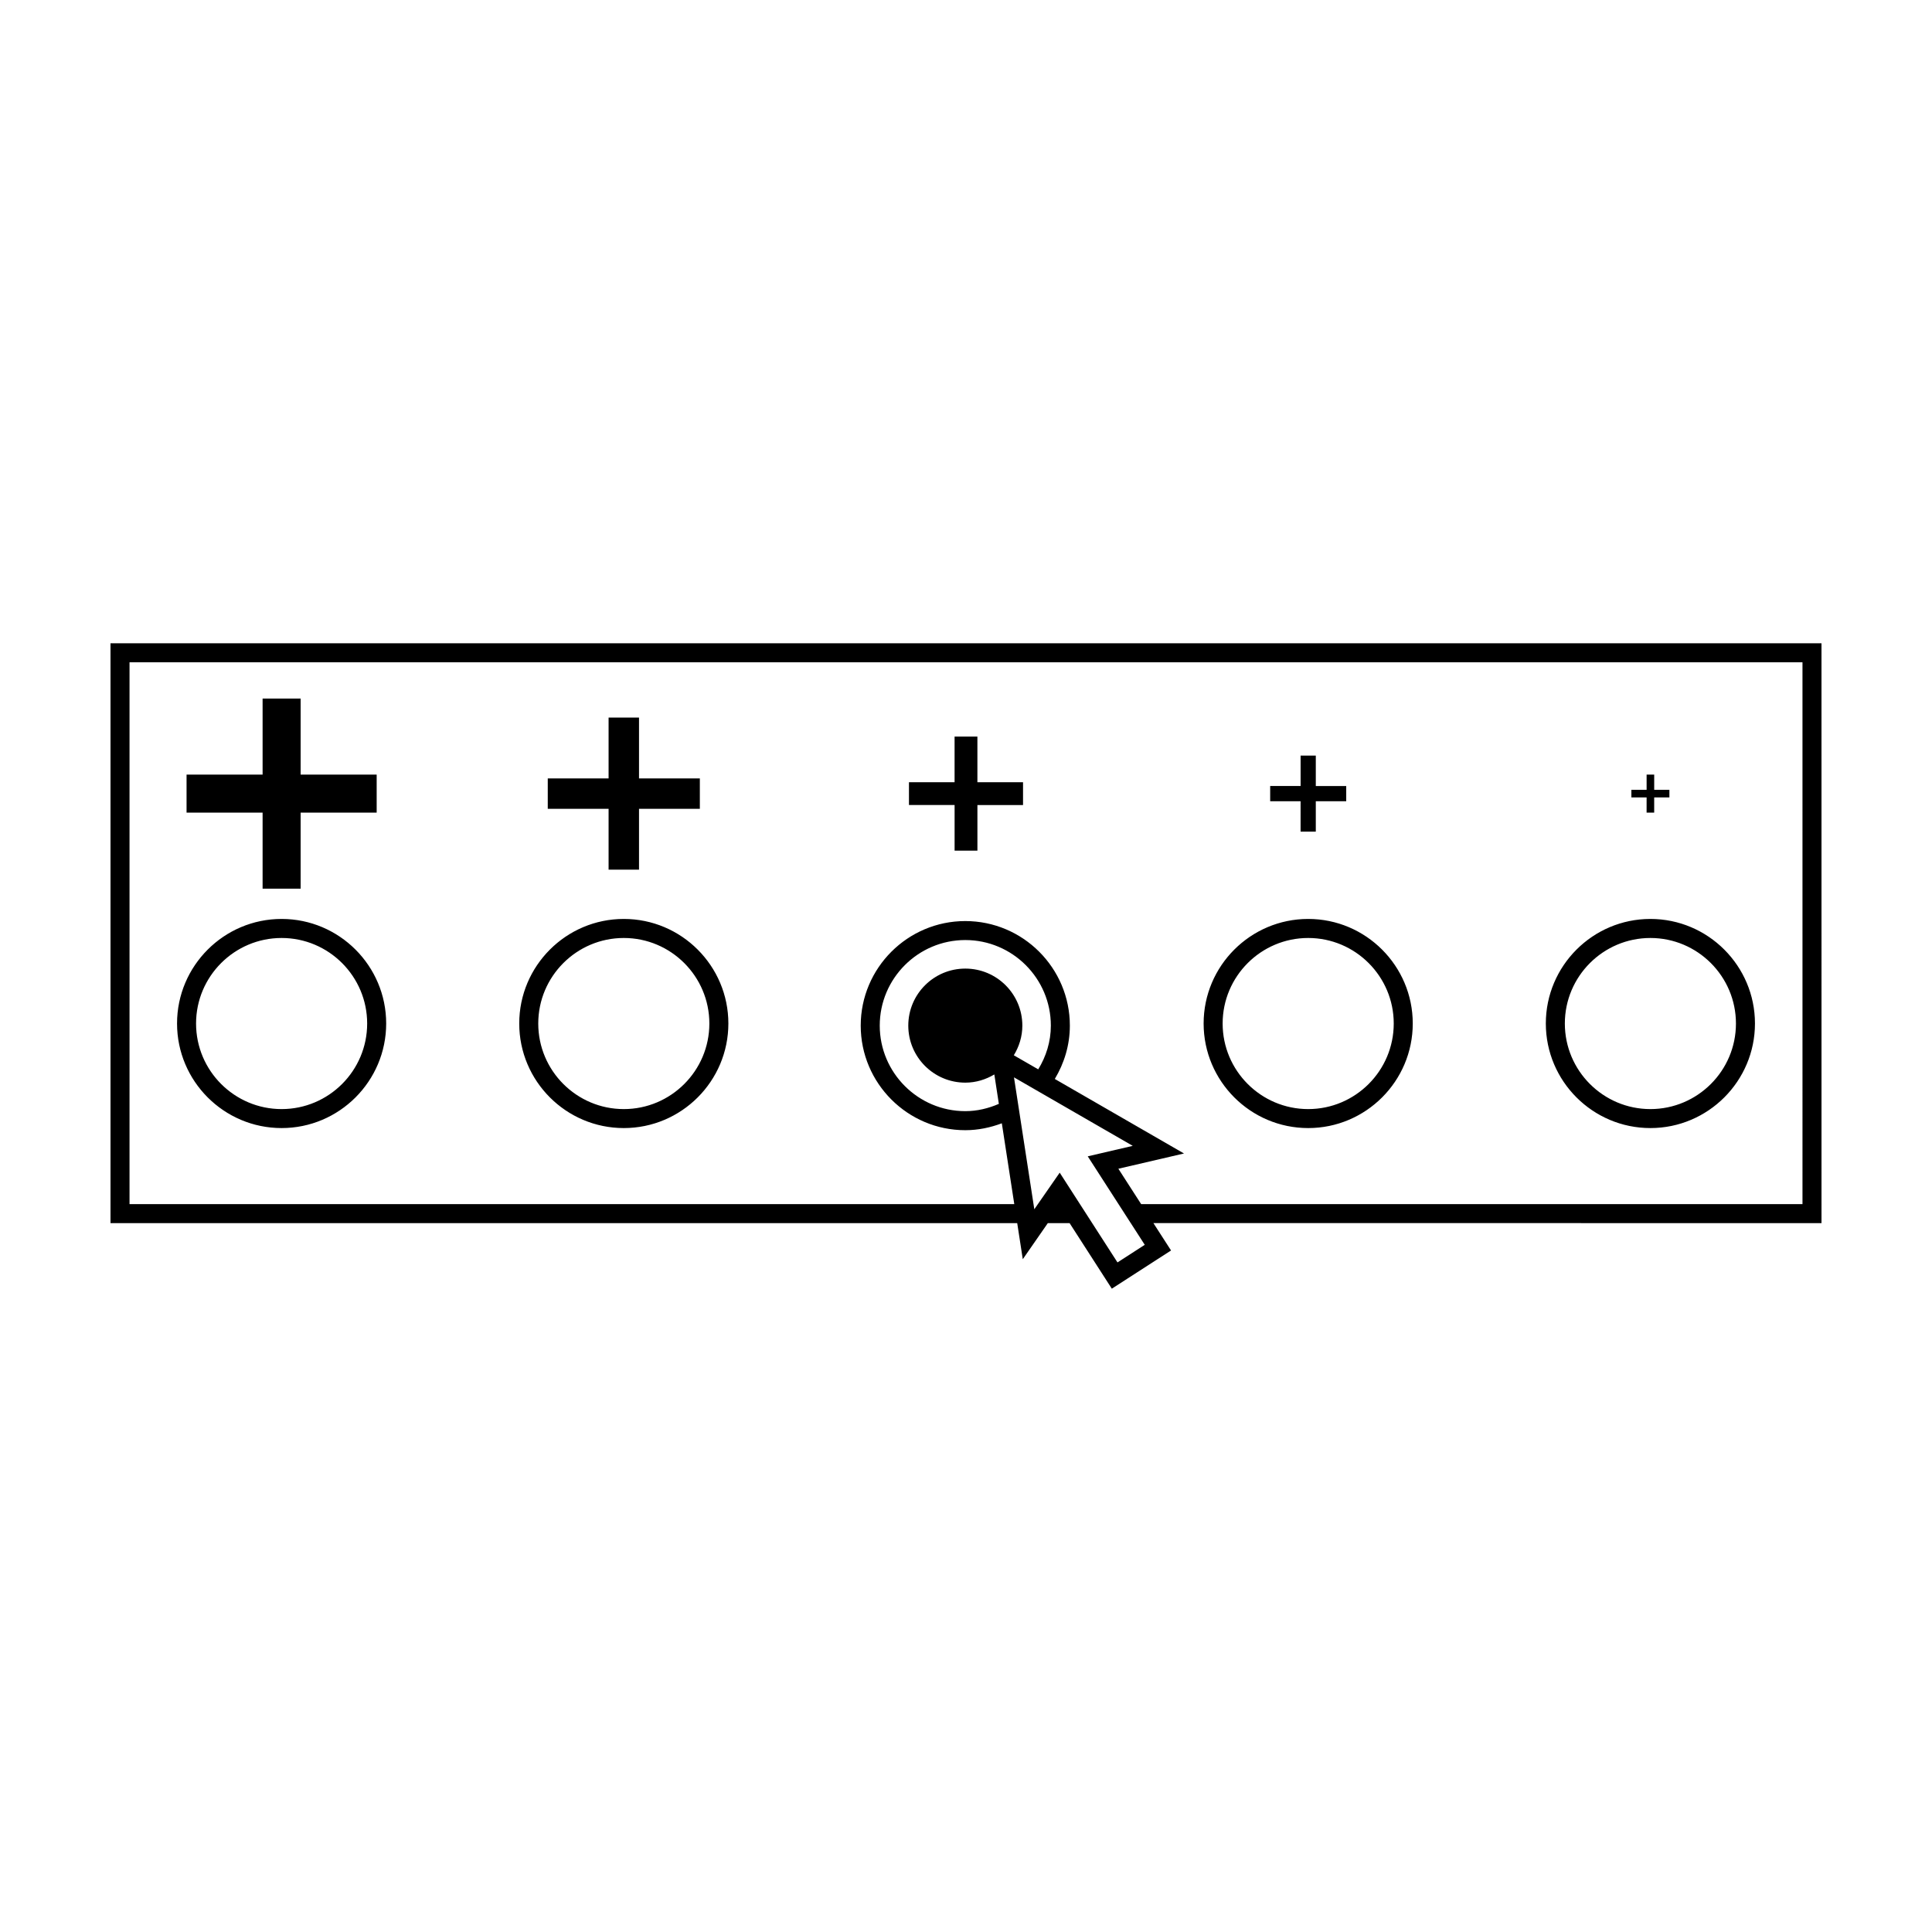 <?xml version="1.0" encoding="UTF-8"?>
<!-- Uploaded to: SVG Repo, www.svgrepo.com, Generator: SVG Repo Mixer Tools -->
<svg fill="#000000" width="800px" height="800px" version="1.1" viewBox="144 144 512 512" xmlns="http://www.w3.org/2000/svg">
 <path d="m218.63 442.95c15.281 0 27.711-12.43 27.711-27.711 0-15.277-12.43-27.711-27.711-27.711s-27.711 12.43-27.711 27.711c0 15.285 12.43 27.711 27.711 27.711zm0-50.375c12.5 0 22.672 10.172 22.672 22.672 0 12.504-10.172 22.672-22.672 22.672s-22.672-10.168-22.672-22.672c0-12.508 10.172-22.672 22.672-22.672zm90.684 50.375c15.281 0 27.711-12.43 27.711-27.711 0-15.277-12.43-27.711-27.711-27.711s-27.711 12.43-27.711 27.711c0 15.285 12.43 27.711 27.711 27.711zm0-50.375c12.5 0 22.672 10.172 22.672 22.672 0 12.504-10.172 22.672-22.672 22.672s-22.672-10.168-22.672-22.672c0-12.508 10.172-22.672 22.672-22.672zm181.37 50.375c15.277 0 27.711-12.43 27.711-27.711 0-15.277-12.434-27.711-27.711-27.711s-27.711 12.43-27.711 27.711c0.004 15.285 12.438 27.711 27.711 27.711zm0-50.375c12.5 0 22.672 10.172 22.672 22.672 0 12.504-10.172 22.672-22.672 22.672s-22.672-10.168-22.672-22.672c0-12.508 10.172-22.672 22.672-22.672zm90.688 50.375c15.277 0 27.711-12.43 27.711-27.711 0-15.277-12.434-27.711-27.711-27.711s-27.711 12.43-27.711 27.711c0 15.285 12.434 27.711 27.711 27.711zm0-50.375c12.5 0 22.672 10.172 22.672 22.672 0 12.504-10.172 22.672-22.672 22.672s-22.672-10.168-22.672-22.672c0-12.508 10.172-22.672 22.672-22.672zm-367.78-33.219h-20.152v-10.078h20.152v-20.152h10.078v20.152h20.152v10.078h-20.152v20.152h-10.078zm91.691-1.012h-16.121v-8.062h16.121v-16.121h8.062v16.121h16.121v8.062h-16.121v16.121h-8.062zm91.695-1.004h-12.094v-6.047h12.09v-12.09h6.047v12.09l12.094 0.004v6.047h-12.09v12.09h-6.047zm91.691-1.008h-8.059v-4.031h8.062v-8.062l4.027 0.004v8.062h8.062v4.031h-8.062v8.062l-4.031-0.004zm91.699-1.008h-4.035v-2.016h4.035v-4.031l2.012 0.004v4.031l4.027-0.004v2.016h-4.031v4.031h-2.012zm46.344-40.844h-453.43v153.66h240.29l1.477 9.562 6.637-9.562h5.769l8.457 13.133 2.731 4.242 4.238-2.734 7.227-4.664 4.231-2.727-2.727-4.231-1.945-3.023 177.05 0.004zm-179.34 159.41-7.227 4.664-15.312-23.785-5.785 8.332-0.945 1.367-5.387-34.961 31.473 18.156-11.926 2.777 8.156 12.664 3.246 5.039h0.004zm-47.555-73.203c-8.344 0-15.113 6.766-15.113 15.113 0 8.344 6.769 15.113 15.113 15.113 2.828 0 5.43-0.828 7.688-2.172l0.238 1.531 0.961 6.266c-2.742 1.188-5.719 1.93-8.891 1.93-12.496 0-22.672-10.176-22.672-22.672 0-12.504 10.176-22.672 22.672-22.672 12.504 0 22.672 10.172 22.672 22.672 0 4.273-1.266 8.195-3.344 11.594l-3.898-2.246-2.574-1.48c1.406-2.301 2.262-4.973 2.262-7.863 0-8.348-6.766-15.113-15.113-15.113zm221.86 62.418h-175.26l-6.039-9.375 17.391-4.043-11.055-6.379-23.18-13.371c2.488-4.152 3.988-8.953 3.988-14.133 0-15.281-12.43-27.711-27.711-27.711-15.277 0-27.711 12.43-27.711 27.711 0 15.277 12.43 27.711 27.711 27.711 3.422 0 6.656-0.699 9.684-1.828l3.301 21.422-234.47-0.004v-143.59h443.35z"/>
</svg>